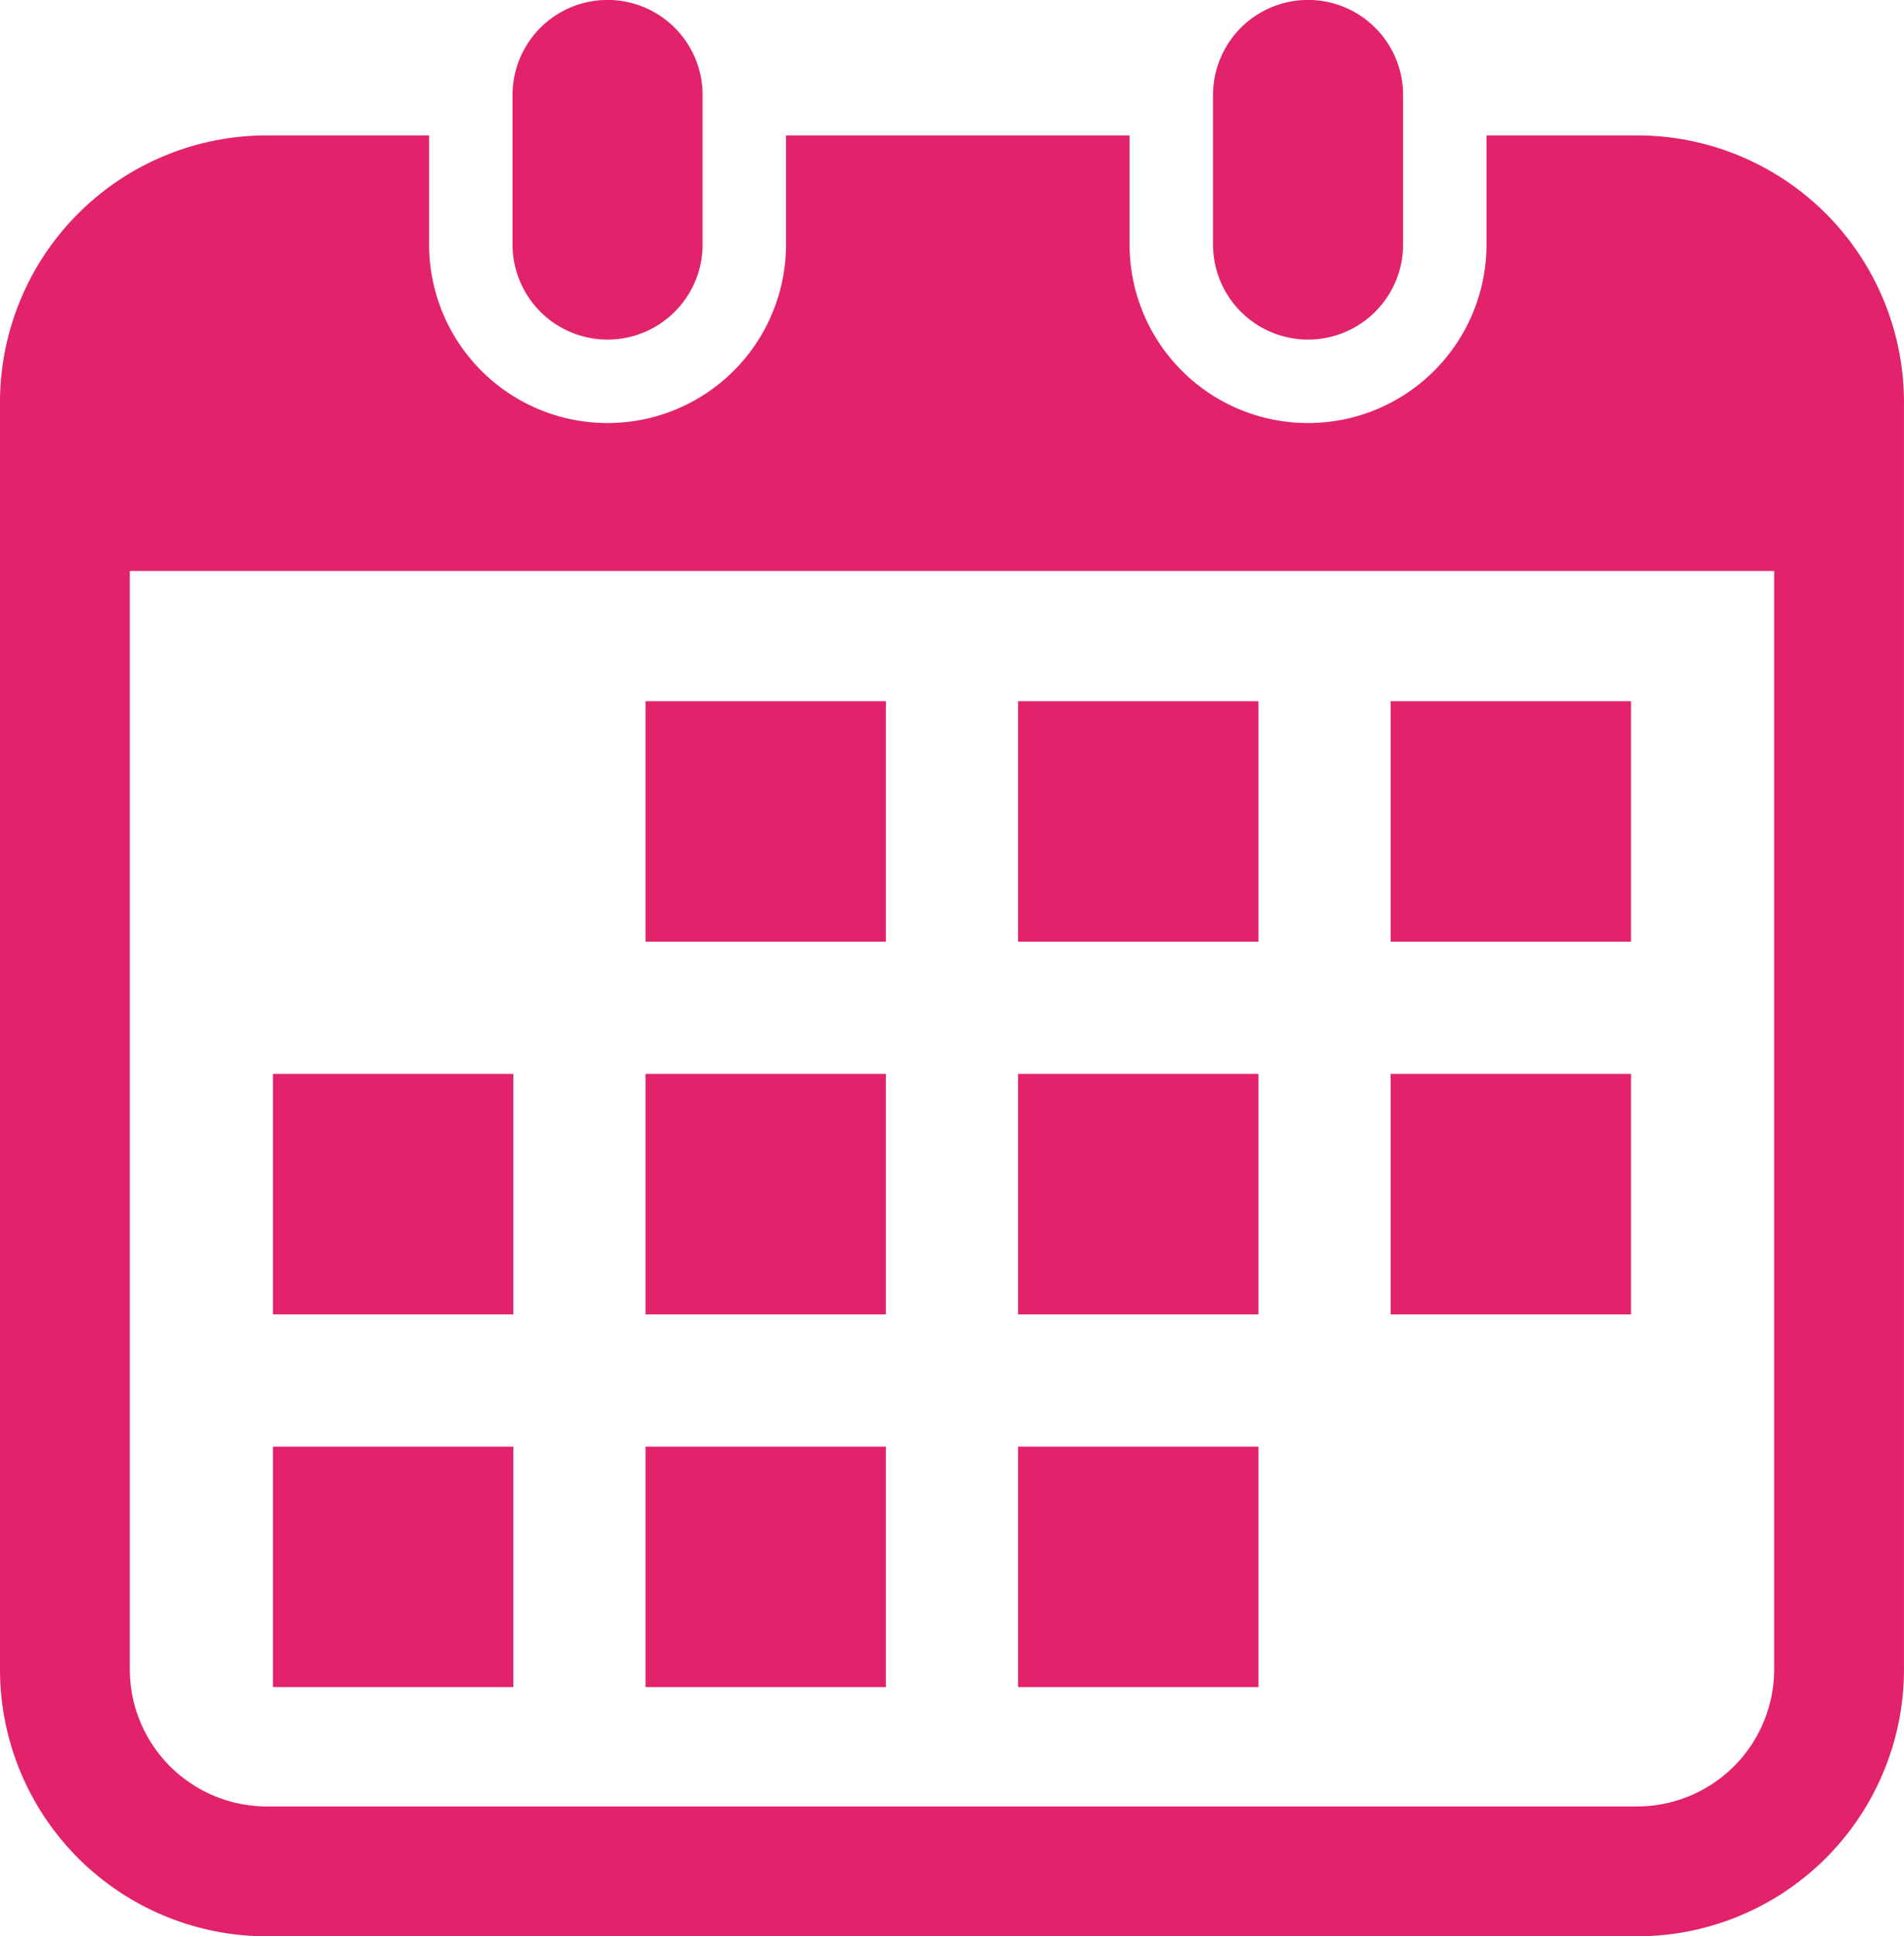 <svg xmlns="http://www.w3.org/2000/svg" width="82.5" height="83.868" viewBox="0 0 82.5 83.868">
  <g id="カレンダーのフリーアイコン6" transform="translate(-4.175)">
    <path id="パス_86" data-name="パス 86" d="M143.875,14.708a4.116,4.116,0,0,0,4.116-4.117V4.114a4.116,4.116,0,0,0-8.233,0v6.476A4.117,4.117,0,0,0,143.875,14.708Z" transform="translate(-113.374)" fill="#e2226b"/>
    <path id="パス_87" data-name="パス 87" d="M329.167,14.708a4.116,4.116,0,0,0,4.116-4.117V4.114a4.116,4.116,0,0,0-8.233,0v6.476A4.117,4.117,0,0,0,329.167,14.708Z" transform="translate(-268.314)" fill="#e2226b"/>
    <path id="パス_88" data-name="パス 88" d="M75.114,35.807h-6.53v4.726a7.732,7.732,0,1,1-15.465,0V35.807H38.233v4.726a7.732,7.732,0,1,1-15.465,0V35.807H15.735a11.561,11.561,0,0,0-11.56,11.56v54.881a11.561,11.561,0,0,0,11.56,11.56H75.114a11.561,11.561,0,0,0,11.56-11.56V47.367A11.561,11.561,0,0,0,75.114,35.807Zm5.935,66.442a5.942,5.942,0,0,1-5.935,5.935H15.735A5.942,5.942,0,0,1,9.8,102.249V54.673H81.05Z" transform="translate(0 -29.942)" fill="#e2226b"/>
    <rect id="長方形_144" data-name="長方形 144" width="10.417" height="10.416" transform="translate(32.145 62.657)" fill="#e2226b"/>
    <rect id="長方形_145" data-name="長方形 145" width="10.417" height="10.416" transform="translate(32.145 46.514)" fill="#e2226b"/>
    <rect id="長方形_146" data-name="長方形 146" width="10.415" height="10.416" transform="translate(16.003 62.657)" fill="#e2226b"/>
    <rect id="長方形_147" data-name="長方形 147" width="10.415" height="10.416" transform="translate(16.003 46.514)" fill="#e2226b"/>
    <rect id="長方形_148" data-name="長方形 148" width="10.415" height="10.415" transform="translate(64.431 30.372)" fill="#e2226b"/>
    <rect id="長方形_149" data-name="長方形 149" width="10.416" height="10.415" transform="translate(48.288 30.372)" fill="#e2226b"/>
    <rect id="長方形_150" data-name="長方形 150" width="10.416" height="10.416" transform="translate(48.288 46.514)" fill="#e2226b"/>
    <rect id="長方形_151" data-name="長方形 151" width="10.415" height="10.416" transform="translate(64.431 46.514)" fill="#e2226b"/>
    <rect id="長方形_152" data-name="長方形 152" width="10.416" height="10.416" transform="translate(48.288 62.657)" fill="#e2226b"/>
    <rect id="長方形_153" data-name="長方形 153" width="10.417" height="10.415" transform="translate(32.145 30.372)" fill="#e2226b"/>
  </g>
</svg>
